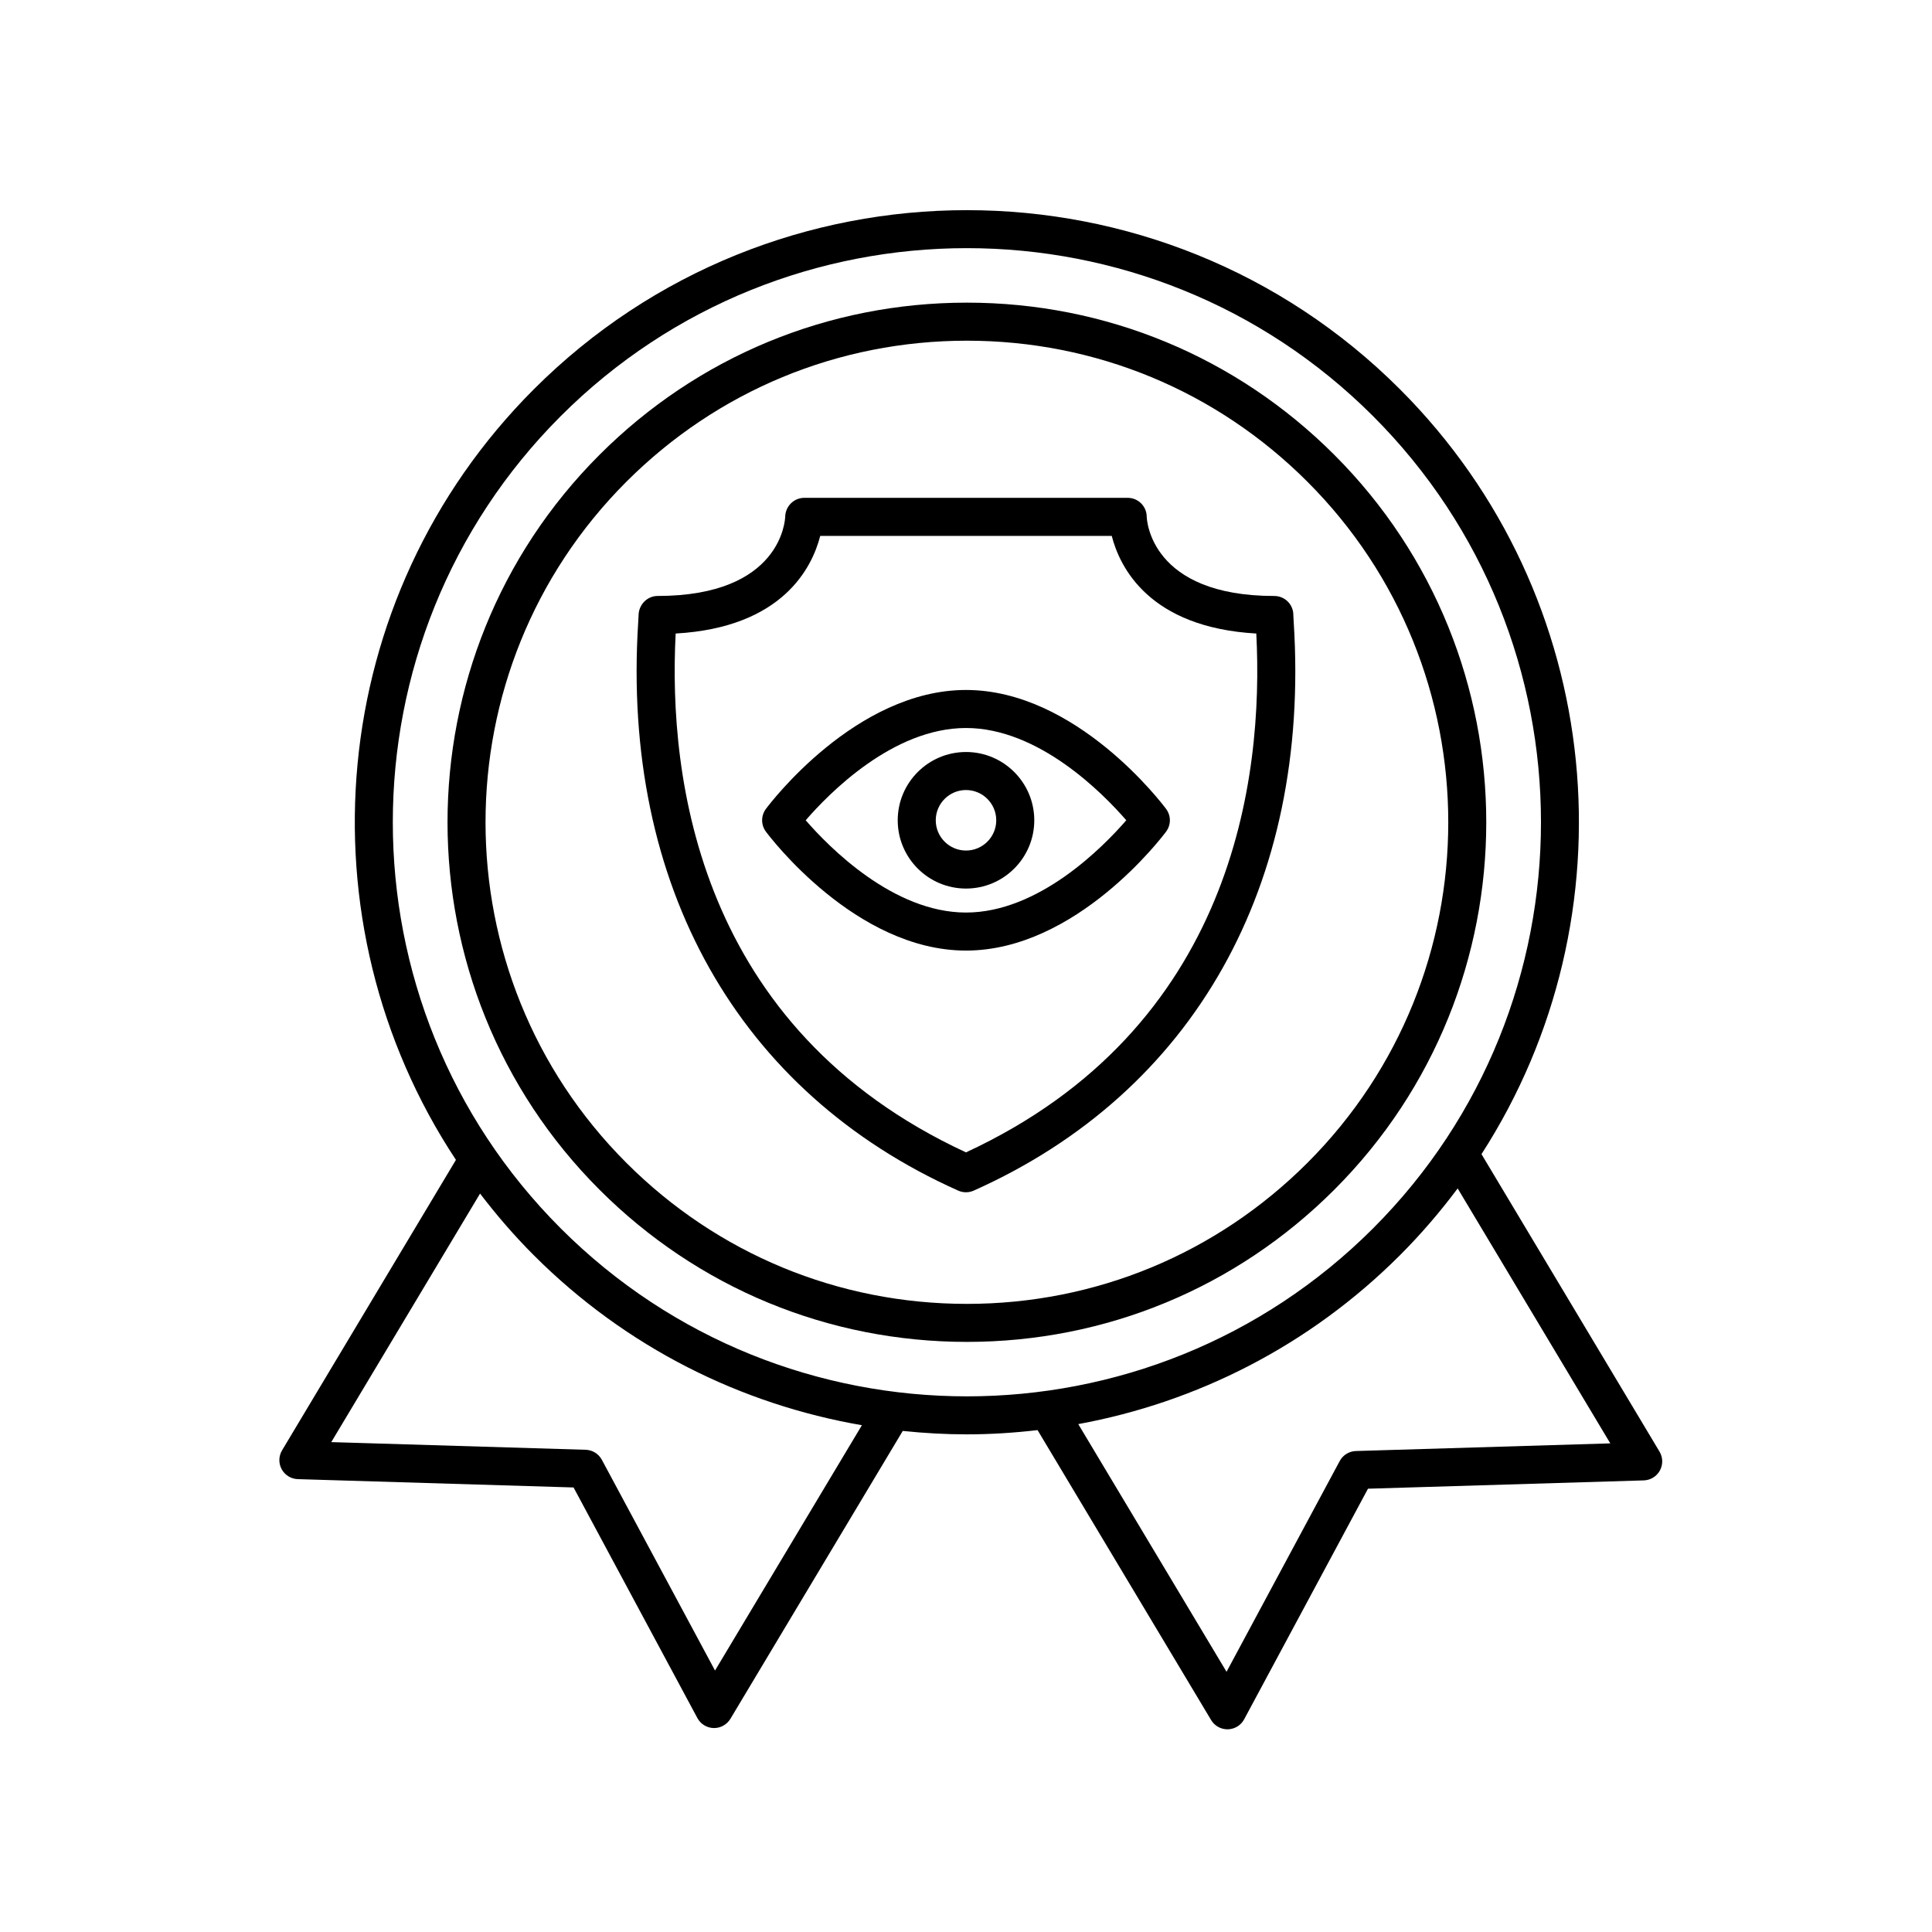 <?xml version="1.0" encoding="UTF-8"?>
<!-- The Best Svg Icon site in the world: iconSvg.co, Visit us! https://iconsvg.co -->
<svg fill="#000000" width="800px" height="800px" version="1.1" viewBox="144 144 512 512" xmlns="http://www.w3.org/2000/svg">
 <g>
  <path d="m486.75 307.12c0.035-1.367-0.48-2.676-1.426-3.652-0.945-0.973-2.254-1.527-3.613-1.527-32.844 0-33.797-20.203-33.82-21.016-0.023-2.766-2.273-4.992-5.039-4.992h-85.723c-2.727 0-4.957 2.215-5.039 4.941-0.023 0.863-0.977 21.062-33.82 21.062-2.781 0-5.031 2.359-5.039 5.141 0 0.332-0.047 0.957-0.102 1.848-4.438 69.652 26.469 124.54 84.805 150.6 0.656 0.293 1.355 0.438 2.055 0.438 0.699 0 1.402-0.145 2.055-0.438 58.336-26.059 89.246-80.941 84.805-150.6-0.051-0.883-0.094-1.508-0.098-1.805zm-86.754 142.27c-70.934-32.867-78.93-99.133-76.938-137.5 28.395-1.605 36.184-17.551 38.309-25.875h77.254c2.133 8.316 9.922 24.262 38.309 25.875 1.992 38.371-6.004 104.64-76.934 137.5z"/>
  <path d="m400 326.85c-29.258 0-52.074 30.238-53.031 31.527-1.328 1.785-1.328 4.227 0 6.012 0.957 1.289 23.781 31.523 53.031 31.523s52.074-30.234 53.031-31.523c1.328-1.785 1.328-4.227 0-6.012-0.961-1.289-23.777-31.527-53.031-31.527zm0 58.984c-19.285 0-36.301-17.324-42.48-24.453 6.168-7.133 23.129-24.453 42.48-24.453 19.285 0 36.289 17.32 42.477 24.453-6.188 7.133-23.191 24.453-42.477 24.453z"/>
  <path d="m400 343.29c-9.977 0-18.094 8.117-18.094 18.098s8.117 18.09 18.094 18.09 18.094-8.113 18.094-18.094c-0.004-9.977-8.121-18.094-18.094-18.094zm0 26.113c-4.418 0-8.016-3.598-8.016-8.016 0-4.422 3.598-8.02 8.016-8.02s8.016 3.598 8.016 8.02c0 4.418-3.598 8.016-8.016 8.016z"/>
  <path d="m497.61 264.54c-26.012-26.012-60.59-40.336-97.371-40.336s-71.363 14.324-97.371 40.336c-53.691 53.688-53.691 141.05 0 194.74 26.012 26.012 60.59 40.336 97.371 40.336s71.363-14.324 97.371-40.336c53.688-53.688 53.688-141.05 0-194.74zm-7.125 187.62c-24.105 24.105-56.156 37.383-90.246 37.383-34.094 0-66.141-13.273-90.246-37.383-49.762-49.762-49.762-130.73 0-180.49 24.105-24.105 56.156-37.383 90.246-37.383 34.094 0 66.141 13.273 90.246 37.383 49.762 49.754 49.762 130.73 0 180.49z"/>
  <path d="m536.61 449.86c40.535-62.836 33.352-147.74-21.617-202.71-63.277-63.273-166.23-63.273-229.51 0-55.414 55.414-62.297 141.25-20.656 204.23l-46.078 76.977c-0.918 1.535-0.953 3.441-0.102 5.004 0.855 1.57 2.484 2.57 4.266 2.625l73.086 2.207 32.812 61.102c0.855 1.598 2.508 2.613 4.316 2.656h0.117c1.77 0 3.41-0.934 4.324-2.449l45.672-76.293c5.648 0.59 11.316 0.91 16.988 0.91 6.258 0 12.516-0.402 18.738-1.125l45.996 76.84c0.91 1.523 2.555 2.449 4.324 2.449h0.117c1.812-0.047 3.465-1.059 4.316-2.656l32.812-61.105 73.094-2.203c1.785-0.055 3.41-1.055 4.266-2.621 0.855-1.57 0.82-3.473-0.102-5.008zm-203.12 136.85-29.992-55.848c-0.852-1.586-2.484-2.602-4.289-2.656l-67.418-2.031 39.43-65.863c4.344 5.684 9.062 11.164 14.258 16.359 24.547 24.547 55.07 39.523 86.934 45.027zm-40.883-117.17c-59.344-59.348-59.344-155.91 0-215.27 59.348-59.344 155.91-59.344 215.26 0 59.344 59.348 59.344 155.91 0 215.27-59.355 59.344-155.91 59.344-215.26 0zm210.72 58.996c-1.797 0.055-3.438 1.066-4.289 2.656l-29.992 55.848-39.293-65.637c31.242-5.738 61.117-20.633 85.23-44.738 5.613-5.613 10.695-11.547 15.312-17.723l40.449 67.566z"/>
 </g>
</svg>